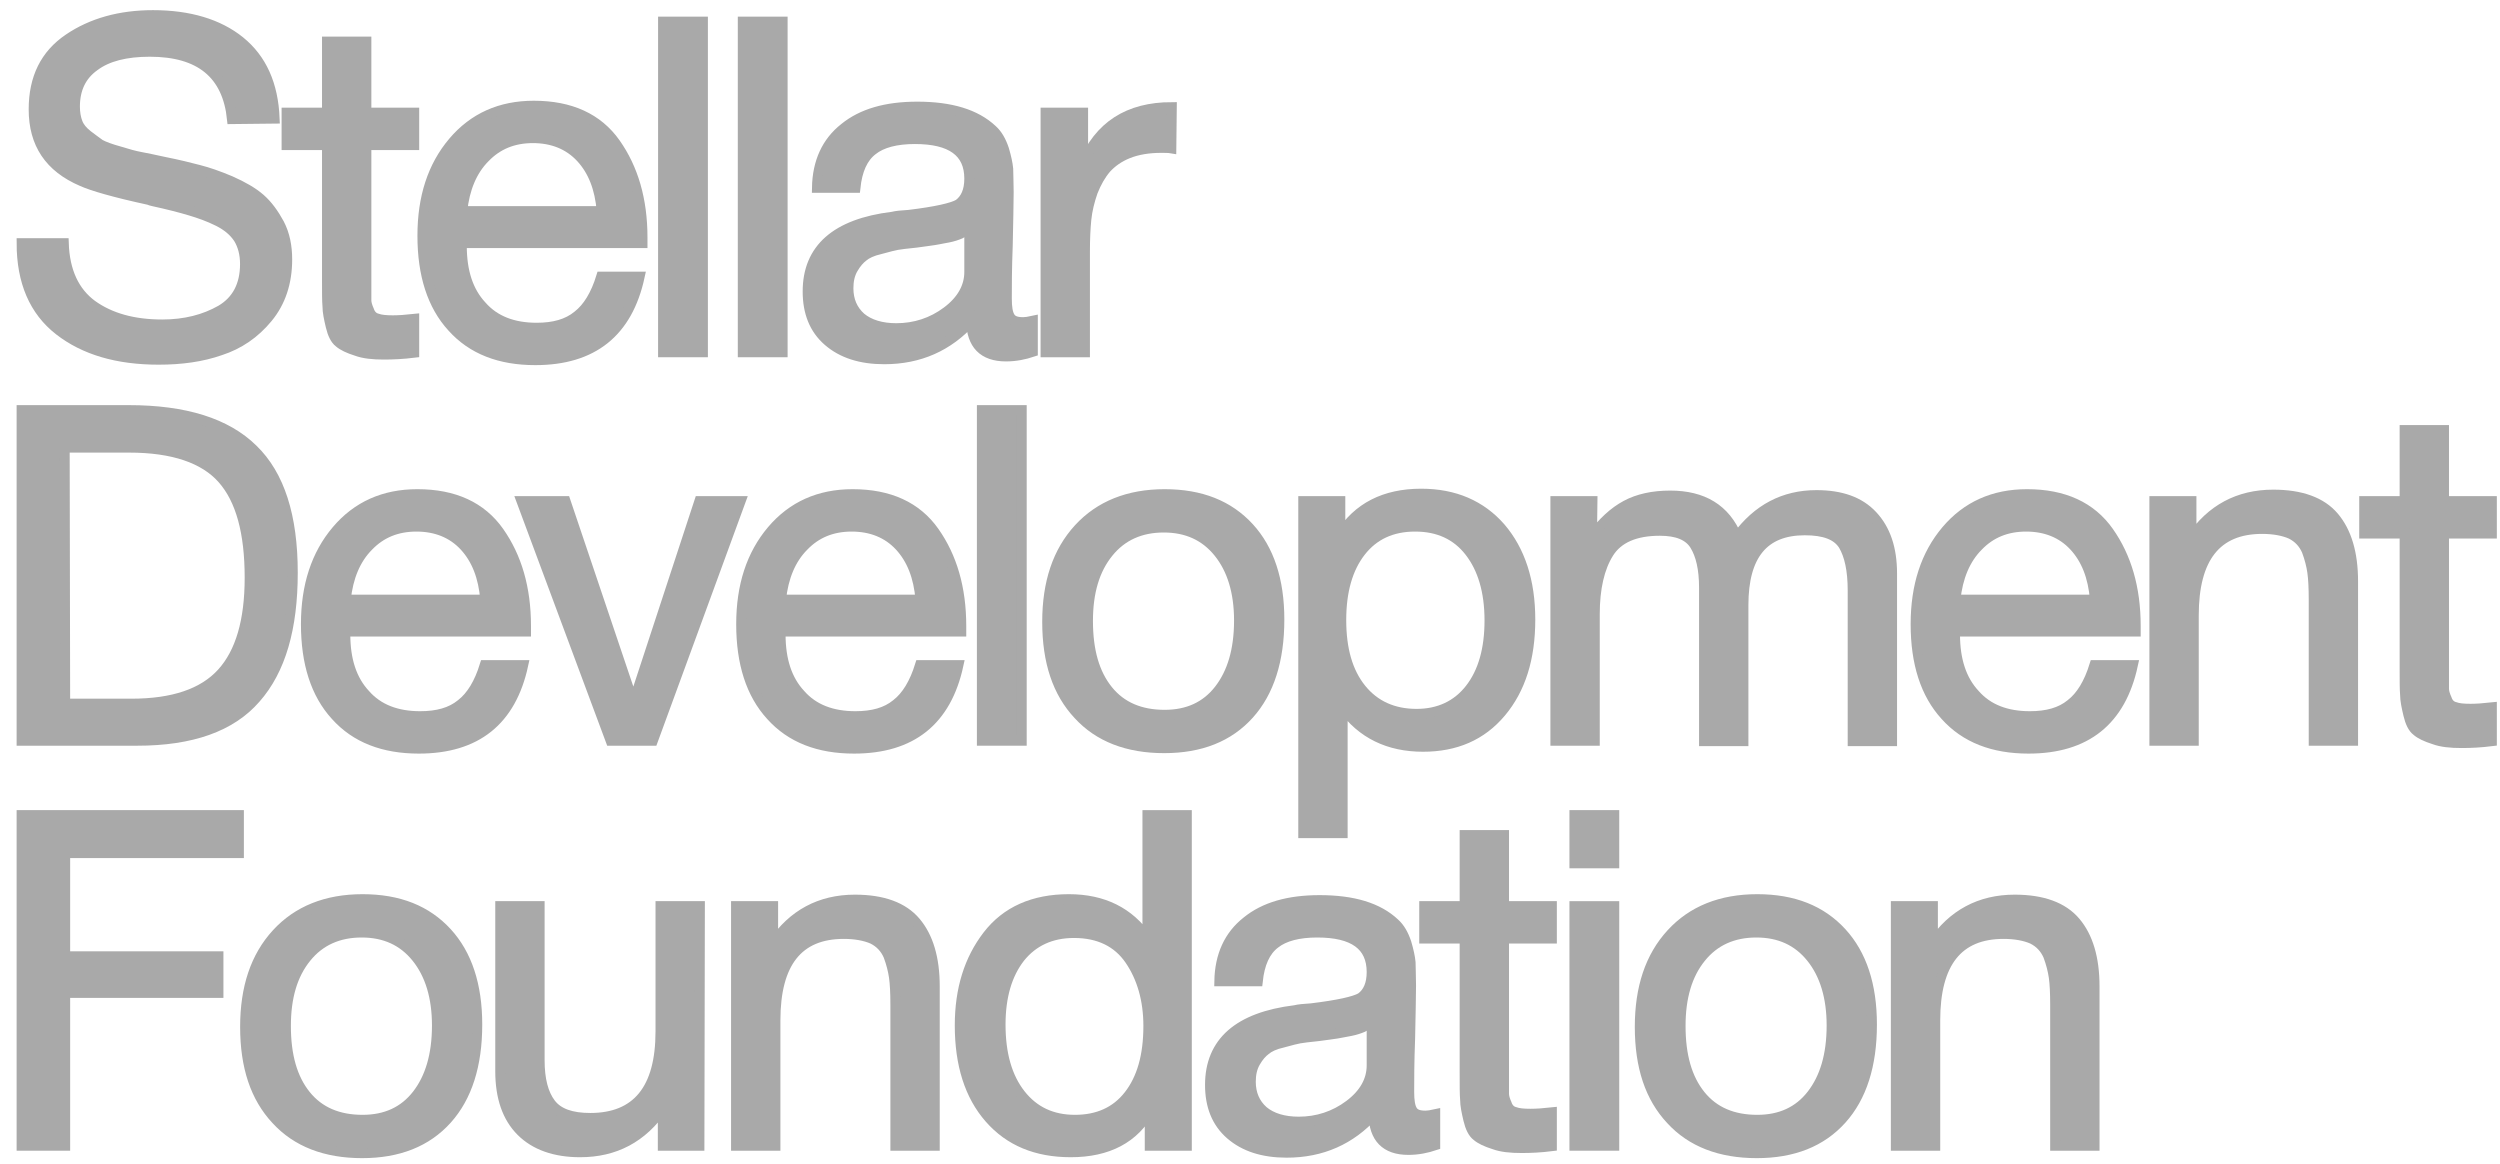 <svg width="116" height="54" viewBox="0 0 116 54" fill="none" xmlns="http://www.w3.org/2000/svg">
<path d="M54.374 4.968L54.352 6.886C54.223 6.864 54.072 6.864 53.878 6.864C53.296 6.864 52.779 6.95 52.348 7.123C51.917 7.295 51.594 7.532 51.335 7.812C51.077 8.114 50.883 8.459 50.71 8.89C50.559 9.321 50.452 9.752 50.408 10.183C50.365 10.614 50.344 11.11 50.344 11.649V16.347H48.512V5.226H50.258V7.619C50.99 5.851 52.348 4.968 54.374 4.968Z" fill="#A9A9A9" stroke="#A9A9A9" stroke-width="0.458"/>
<path d="M47.926 14.882V16.326C47.538 16.455 47.128 16.541 46.676 16.541C45.62 16.541 45.081 15.981 45.059 14.903C44.003 16.067 42.667 16.671 41.029 16.671C39.93 16.671 39.068 16.39 38.421 15.83C37.774 15.27 37.473 14.494 37.473 13.524C37.473 11.541 38.787 10.377 41.417 10.054C41.589 10.011 41.826 9.989 42.171 9.968C43.421 9.817 44.175 9.644 44.477 9.472C44.801 9.235 44.973 8.847 44.973 8.286C44.973 7.058 44.132 6.454 42.451 6.454C41.589 6.454 40.921 6.627 40.49 6.972C40.037 7.317 39.779 7.899 39.693 8.718H37.904C37.925 7.511 38.356 6.584 39.175 5.937C39.994 5.269 41.115 4.946 42.559 4.946C44.111 4.946 45.275 5.291 46.051 6.023C46.288 6.239 46.46 6.541 46.589 6.929C46.697 7.295 46.762 7.597 46.783 7.834C46.783 8.071 46.805 8.437 46.805 8.911C46.805 9.45 46.783 10.269 46.762 11.368C46.719 12.489 46.719 13.308 46.719 13.847C46.719 14.257 46.762 14.537 46.87 14.709C46.977 14.882 47.171 14.946 47.473 14.946C47.581 14.946 47.732 14.925 47.926 14.882ZM44.973 10.593C44.844 10.679 44.693 10.765 44.563 10.851C44.413 10.916 44.219 10.981 44.003 11.024C43.788 11.067 43.637 11.088 43.55 11.11C43.464 11.131 43.292 11.153 42.99 11.196C42.688 11.239 42.516 11.261 42.516 11.261C42.063 11.304 41.762 11.347 41.632 11.368C41.503 11.39 41.244 11.455 40.856 11.562C40.468 11.649 40.21 11.778 40.059 11.907C39.887 12.037 39.736 12.209 39.585 12.468C39.434 12.726 39.369 13.028 39.369 13.373C39.369 13.933 39.563 14.386 39.951 14.731C40.339 15.054 40.9 15.226 41.589 15.226C42.451 15.226 43.249 14.968 43.938 14.45C44.628 13.933 44.973 13.308 44.973 12.619V10.593Z" fill="#A9A9A9" stroke="#A9A9A9" stroke-width="0.458"/>
<path d="M36.316 1.001V16.347H34.463V1.001H36.316Z" fill="#A9A9A9" stroke="#A9A9A9" stroke-width="0.458"/>
<path d="M32.617 1.001V16.347H30.764V1.001H32.617Z" fill="#A9A9A9" stroke="#A9A9A9" stroke-width="0.458"/>
<path d="M29.684 12.834C29.124 15.42 27.508 16.713 24.835 16.713C23.197 16.713 21.904 16.218 20.977 15.183C20.05 14.17 19.598 12.748 19.598 10.937C19.598 9.148 20.072 7.704 21.02 6.584C21.968 5.463 23.218 4.903 24.77 4.903C26.473 4.903 27.745 5.485 28.564 6.648C29.383 7.812 29.814 9.256 29.814 11.024V11.282H21.451L21.43 11.412C21.43 12.597 21.731 13.524 22.356 14.192C22.96 14.882 23.822 15.205 24.9 15.205C25.697 15.205 26.322 15.032 26.796 14.644C27.27 14.278 27.637 13.675 27.895 12.834H29.684ZM27.917 9.795C27.831 8.739 27.508 7.92 26.947 7.316C26.387 6.713 25.632 6.411 24.727 6.411C23.822 6.411 23.089 6.713 22.507 7.316C21.904 7.92 21.559 8.761 21.451 9.795H27.917Z" fill="#A9A9A9" stroke="#A9A9A9" stroke-width="0.458"/>
<path d="M19.222 5.226V6.734H17.002V13.222C17.002 13.588 17.002 13.825 17.002 13.933C17.002 14.062 17.045 14.213 17.131 14.407C17.196 14.601 17.325 14.73 17.498 14.774C17.67 14.838 17.907 14.86 18.23 14.86C18.489 14.86 18.834 14.838 19.222 14.795V16.369C18.705 16.433 18.23 16.455 17.821 16.455C17.304 16.455 16.873 16.412 16.528 16.282C16.183 16.174 15.903 16.045 15.73 15.894C15.558 15.765 15.429 15.506 15.342 15.14C15.256 14.774 15.192 14.472 15.192 14.213C15.17 13.955 15.17 13.545 15.17 12.942V12.855V12.748V12.64V6.734H13.295V5.226H15.17V1.928H17.002V5.226H19.222Z" fill="#A9A9A9" stroke="#A9A9A9" stroke-width="0.458"/>
<path d="M12.746 5.506L10.763 5.528C10.548 3.437 9.276 2.403 6.949 2.403C5.849 2.403 4.987 2.618 4.384 3.071C3.78 3.502 3.479 4.127 3.479 4.946C3.479 5.226 3.522 5.485 3.608 5.7C3.694 5.916 3.845 6.088 4.06 6.261C4.276 6.433 4.47 6.562 4.642 6.692C4.836 6.799 5.138 6.907 5.526 7.015C5.936 7.144 6.259 7.23 6.496 7.274C6.755 7.317 7.121 7.403 7.638 7.511C8.285 7.64 8.802 7.769 9.212 7.877C9.643 7.985 10.138 8.157 10.699 8.394C11.281 8.653 11.733 8.912 12.078 9.213C12.423 9.515 12.703 9.903 12.962 10.377C13.22 10.873 13.328 11.433 13.328 12.037C13.328 13.114 13.026 14.02 12.423 14.752C11.819 15.485 11.087 15.981 10.225 16.261C9.362 16.563 8.414 16.692 7.358 16.692C5.44 16.692 3.91 16.239 2.746 15.334C1.582 14.429 1 13.071 1 11.282H2.961C3.004 12.597 3.457 13.545 4.276 14.149C5.117 14.752 6.194 15.054 7.53 15.054C8.587 15.054 9.492 14.817 10.246 14.386C10.979 13.955 11.367 13.244 11.367 12.252C11.367 11.778 11.259 11.39 11.065 11.067C10.85 10.743 10.548 10.485 10.117 10.269C9.686 10.054 9.255 9.903 8.824 9.774C8.393 9.644 7.811 9.493 7.121 9.343C7.013 9.321 6.949 9.299 6.905 9.278C5.311 8.933 4.276 8.631 3.802 8.416C2.293 7.769 1.56 6.67 1.56 5.075C1.56 3.61 2.099 2.532 3.177 1.799C4.254 1.066 5.569 0.7 7.099 0.7C8.781 0.7 10.138 1.109 11.13 1.907C12.143 2.726 12.682 3.911 12.746 5.506Z" fill="#A9A9A9" stroke="#A9A9A9" stroke-width="0.458"/>
<path d="M115.624 23.251V24.759H113.404V31.247C113.404 31.613 113.404 31.85 113.404 31.958C113.404 32.087 113.447 32.238 113.534 32.432C113.598 32.626 113.728 32.755 113.9 32.798C114.072 32.863 114.31 32.885 114.633 32.885C114.891 32.885 115.236 32.863 115.624 32.82V34.393C115.107 34.458 114.633 34.48 114.223 34.48C113.706 34.48 113.275 34.437 112.93 34.307C112.585 34.199 112.305 34.07 112.133 33.919C111.96 33.79 111.831 33.531 111.745 33.165C111.659 32.798 111.594 32.497 111.594 32.238C111.572 31.98 111.572 31.57 111.572 30.966V30.88V30.773V30.665V24.759H109.697V23.251H111.572V19.953H113.404V23.251H115.624Z" fill="#A9A9A9" stroke="#A9A9A9" stroke-width="0.458"/>
<path d="M101.685 23.25V24.975C102.59 23.638 103.862 22.949 105.478 22.949C106.772 22.949 107.72 23.294 108.302 23.983C108.884 24.673 109.185 25.664 109.185 26.979V34.372H107.354V27.82C107.354 27.281 107.332 26.85 107.289 26.548C107.246 26.246 107.16 25.901 107.03 25.557C106.879 25.212 106.642 24.953 106.297 24.781C105.953 24.63 105.5 24.544 104.961 24.544C102.849 24.544 101.793 25.88 101.793 28.552V34.372H99.961V23.25H101.685Z" fill="#A9A9A9" stroke="#A9A9A9" stroke-width="0.458"/>
<path d="M98.969 30.859C98.409 33.445 96.793 34.738 94.12 34.738C92.482 34.738 91.189 34.242 90.262 33.208C89.335 32.195 88.883 30.772 88.883 28.962C88.883 27.173 89.357 25.729 90.305 24.608C91.254 23.488 92.504 22.927 94.055 22.927C95.758 22.927 97.03 23.509 97.849 24.673C98.668 25.837 99.099 27.281 99.099 29.048V29.307H90.736L90.715 29.436C90.715 30.622 91.016 31.548 91.642 32.217C92.245 32.906 93.107 33.229 94.185 33.229C94.982 33.229 95.607 33.057 96.081 32.669C96.556 32.303 96.922 31.699 97.181 30.859H98.969ZM97.202 27.82C97.116 26.764 96.793 25.945 96.232 25.341C95.672 24.738 94.918 24.436 94.012 24.436C93.107 24.436 92.374 24.738 91.792 25.341C91.189 25.945 90.844 26.785 90.736 27.82H97.202Z" fill="#A9A9A9" stroke="#A9A9A9" stroke-width="0.458"/>
<path d="M73.892 23.251L73.871 24.889C74.366 24.221 74.884 23.746 75.444 23.445C76.004 23.143 76.694 22.992 77.492 22.992C79.022 22.992 80.056 23.617 80.595 24.91C81.543 23.617 82.772 22.971 84.281 22.971C85.423 22.971 86.285 23.272 86.888 23.919C87.492 24.565 87.794 25.449 87.794 26.613V34.393H85.962V27.389C85.962 26.462 85.811 25.772 85.531 25.298C85.229 24.824 84.647 24.608 83.742 24.608C81.845 24.608 80.897 25.751 80.897 28.078V34.393H79.065V27.259C79.065 26.397 78.914 25.751 78.634 25.298C78.354 24.846 77.815 24.63 77.017 24.63C75.875 24.63 75.078 24.975 74.647 25.665C74.216 26.354 74 27.302 74 28.488V34.372H72.168V23.251H73.892Z" fill="#A9A9A9" stroke="#A9A9A9" stroke-width="0.458"/>
<path d="M62.193 23.25V24.824C62.99 23.552 64.24 22.905 65.943 22.905C67.495 22.905 68.723 23.444 69.629 24.479C70.534 25.535 71.008 26.957 71.008 28.746C71.008 30.557 70.555 31.979 69.65 33.057C68.745 34.135 67.538 34.652 66.029 34.652C64.434 34.652 63.184 34.048 62.301 32.82V38.66H60.469V23.25H62.193ZM65.663 24.436C64.585 24.436 63.745 24.824 63.141 25.6C62.538 26.375 62.236 27.432 62.236 28.768C62.236 30.126 62.538 31.182 63.163 31.958C63.788 32.733 64.65 33.121 65.728 33.121C66.762 33.121 67.603 32.733 68.206 31.958C68.81 31.182 69.111 30.126 69.111 28.789C69.111 27.432 68.788 26.375 68.185 25.6C67.581 24.824 66.741 24.436 65.663 24.436Z" fill="#A9A9A9" stroke="#A9A9A9" stroke-width="0.458"/>
<path d="M54.041 22.927C55.722 22.927 57.015 23.445 57.963 24.479C58.89 25.492 59.364 26.915 59.364 28.747C59.364 30.643 58.89 32.109 57.963 33.143C57.015 34.199 55.7 34.717 54.019 34.717C52.316 34.717 50.98 34.199 50.032 33.165C49.062 32.13 48.588 30.708 48.588 28.854C48.588 27.044 49.062 25.6 50.053 24.522C51.023 23.466 52.36 22.927 54.041 22.927ZM53.998 24.479C52.92 24.479 52.058 24.867 51.433 25.643C50.786 26.44 50.484 27.496 50.484 28.811C50.484 30.191 50.786 31.247 51.411 32.023C52.036 32.798 52.92 33.165 54.041 33.165C55.118 33.165 55.959 32.777 56.562 32.001C57.166 31.225 57.489 30.169 57.489 28.79C57.489 27.475 57.166 26.419 56.541 25.643C55.916 24.867 55.075 24.479 53.998 24.479Z" fill="#A9A9A9" stroke="#A9A9A9" stroke-width="0.458"/>
<path d="M47.41 19.027V34.372H45.557V19.027H47.41Z" fill="#A9A9A9" stroke="#A9A9A9" stroke-width="0.458"/>
<path d="M44.475 30.859C43.915 33.445 42.298 34.738 39.626 34.738C37.988 34.738 36.695 34.242 35.768 33.208C34.841 32.195 34.389 30.772 34.389 28.962C34.389 27.173 34.863 25.729 35.811 24.608C36.76 23.488 38.01 22.927 39.561 22.927C41.264 22.927 42.536 23.509 43.355 24.673C44.174 25.837 44.605 27.281 44.605 29.048V29.307H36.242L36.221 29.436C36.221 30.622 36.522 31.548 37.147 32.217C37.751 32.906 38.613 33.229 39.691 33.229C40.488 33.229 41.113 33.057 41.587 32.669C42.061 32.303 42.428 31.699 42.687 30.859H44.475ZM42.708 27.82C42.622 26.764 42.298 25.945 41.738 25.341C41.178 24.738 40.423 24.436 39.518 24.436C38.613 24.436 37.88 24.738 37.298 25.341C36.695 25.945 36.35 26.785 36.242 27.82H42.708Z" fill="#A9A9A9" stroke="#A9A9A9" stroke-width="0.458"/>
<path d="M24.195 23.251H26.243L29.39 32.583L32.45 23.251H34.368L30.295 34.372H28.333L24.195 23.251Z" fill="#A9A9A9" stroke="#A9A9A9" stroke-width="0.458"/>
<path d="M24.28 30.859C23.72 33.445 22.103 34.738 19.431 34.738C17.793 34.738 16.5 34.242 15.573 33.208C14.646 32.195 14.193 30.772 14.193 28.962C14.193 27.173 14.668 25.729 15.616 24.608C16.564 23.488 17.814 22.927 19.366 22.927C21.069 22.927 22.34 23.509 23.159 24.673C23.978 25.837 24.409 27.281 24.409 29.048V29.307H16.047L16.025 29.436C16.025 30.622 16.327 31.548 16.952 32.217C17.556 32.906 18.418 33.229 19.495 33.229C20.293 33.229 20.918 33.057 21.392 32.669C21.866 32.303 22.233 31.699 22.491 30.859H24.28ZM22.513 27.82C22.427 26.764 22.103 25.945 21.543 25.341C20.983 24.738 20.228 24.436 19.323 24.436C18.418 24.436 17.685 24.738 17.103 25.341C16.5 25.945 16.155 26.785 16.047 27.82H22.513Z" fill="#A9A9A9" stroke="#A9A9A9" stroke-width="0.458"/>
<path d="M1 19.027H5.979C8.587 19.027 10.505 19.63 11.733 20.837C12.983 22.044 13.587 23.962 13.587 26.57C13.587 29.156 13.026 31.096 11.863 32.411C10.72 33.725 8.888 34.372 6.367 34.372H1V19.027ZM3.004 20.772L3.026 32.648H6.108C8.026 32.648 9.427 32.174 10.289 31.225C11.151 30.277 11.582 28.811 11.582 26.807C11.582 24.716 11.173 23.186 10.311 22.216C9.47 21.268 8.026 20.772 6 20.772H3.004Z" fill="#A9A9A9" stroke="#A9A9A9" stroke-width="0.458"/>
<path d="M89.689 42.043V43.767C90.594 42.431 91.866 41.741 93.482 41.741C94.775 41.741 95.724 42.086 96.306 42.776C96.888 43.465 97.189 44.457 97.189 45.771V53.164H95.357V46.612C95.357 46.073 95.336 45.642 95.293 45.34C95.25 45.038 95.163 44.694 95.034 44.349C94.883 44.004 94.646 43.745 94.301 43.573C93.957 43.422 93.504 43.336 92.965 43.336C90.853 43.336 89.797 44.672 89.797 47.345V53.164H87.965V42.043H89.689Z" fill="#A9A9A9" stroke="#A9A9A9" stroke-width="0.458"/>
<path d="M81.537 41.719C83.218 41.719 84.511 42.236 85.459 43.271C86.386 44.284 86.86 45.706 86.86 47.538C86.86 49.435 86.386 50.901 85.459 51.935C84.511 52.991 83.196 53.509 81.515 53.509C79.813 53.509 78.476 52.991 77.528 51.957C76.558 50.922 76.084 49.5 76.084 47.646C76.084 45.836 76.558 44.392 77.55 43.314C78.519 42.258 79.856 41.719 81.537 41.719ZM81.494 43.271C80.416 43.271 79.554 43.659 78.929 44.435C78.282 45.232 77.981 46.288 77.981 47.603C77.981 48.983 78.282 50.039 78.907 50.815C79.532 51.59 80.416 51.957 81.537 51.957C82.614 51.957 83.455 51.569 84.058 50.793C84.662 50.017 84.985 48.961 84.985 47.582C84.985 46.267 84.662 45.211 84.037 44.435C83.412 43.659 82.571 43.271 81.494 43.271Z" fill="#A9A9A9" stroke="#A9A9A9" stroke-width="0.458"/>
<path d="M74.904 37.818V40.06H73.051V37.818H74.904ZM74.904 42.043V53.164H73.051V42.043H74.904Z" fill="#A9A9A9" stroke="#A9A9A9" stroke-width="0.458"/>
<path d="M72.009 42.042V43.551H69.789V50.038C69.789 50.405 69.789 50.642 69.789 50.75C69.789 50.879 69.832 51.03 69.918 51.224C69.983 51.418 70.112 51.547 70.285 51.59C70.457 51.655 70.694 51.676 71.018 51.676C71.276 51.676 71.621 51.655 72.009 51.612V53.185C71.492 53.25 71.018 53.271 70.608 53.271C70.091 53.271 69.66 53.228 69.315 53.099C68.97 52.991 68.69 52.862 68.517 52.711C68.345 52.582 68.216 52.323 68.129 51.957C68.043 51.59 67.979 51.288 67.979 51.03C67.957 50.771 67.957 50.362 67.957 49.758V49.672V49.564V49.457V43.551H66.082V42.042H67.957V38.745H69.789V42.042H72.009Z" fill="#A9A9A9" stroke="#A9A9A9" stroke-width="0.458"/>
<path d="M66.596 51.698V53.142C66.208 53.272 65.798 53.358 65.346 53.358C64.29 53.358 63.751 52.797 63.729 51.72C62.673 52.884 61.337 53.487 59.699 53.487C58.6 53.487 57.737 53.207 57.091 52.647C56.444 52.086 56.143 51.31 56.143 50.34C56.143 48.358 57.457 47.194 60.087 46.87C60.259 46.827 60.496 46.806 60.841 46.784C62.091 46.633 62.846 46.461 63.147 46.288C63.471 46.051 63.643 45.663 63.643 45.103C63.643 43.875 62.802 43.271 61.121 43.271C60.259 43.271 59.591 43.444 59.16 43.788C58.707 44.133 58.449 44.715 58.362 45.534H56.574C56.595 44.327 57.026 43.401 57.845 42.754C58.664 42.086 59.785 41.763 61.229 41.763C62.781 41.763 63.945 42.107 64.721 42.84C64.958 43.056 65.13 43.357 65.259 43.745C65.367 44.112 65.432 44.413 65.453 44.651C65.453 44.888 65.475 45.254 65.475 45.728C65.475 46.267 65.453 47.086 65.432 48.185C65.389 49.306 65.389 50.125 65.389 50.664C65.389 51.073 65.432 51.353 65.54 51.526C65.647 51.698 65.841 51.763 66.143 51.763C66.251 51.763 66.402 51.741 66.596 51.698ZM63.643 47.409C63.514 47.495 63.363 47.582 63.233 47.668C63.083 47.733 62.889 47.797 62.673 47.84C62.458 47.883 62.307 47.905 62.22 47.926C62.134 47.948 61.962 47.97 61.66 48.013C61.358 48.056 61.186 48.077 61.186 48.077C60.733 48.12 60.432 48.164 60.302 48.185C60.173 48.207 59.914 48.271 59.526 48.379C59.138 48.465 58.88 48.595 58.729 48.724C58.556 48.853 58.406 49.026 58.255 49.284C58.104 49.543 58.039 49.845 58.039 50.19C58.039 50.75 58.233 51.203 58.621 51.547C59.009 51.871 59.569 52.043 60.259 52.043C61.121 52.043 61.919 51.785 62.608 51.267C63.298 50.75 63.643 50.125 63.643 49.435V47.409Z" fill="#A9A9A9" stroke="#A9A9A9" stroke-width="0.458"/>
<path d="M55.071 37.818V53.164H53.346V51.526C52.635 52.819 51.407 53.466 49.682 53.466C48.087 53.466 46.837 52.948 45.911 51.892C44.984 50.836 44.531 49.392 44.531 47.582C44.531 45.901 44.962 44.521 45.824 43.401C46.687 42.28 47.958 41.719 49.596 41.719C51.191 41.719 52.398 42.323 53.239 43.53V37.818H55.071ZM49.833 43.293C48.777 43.293 47.937 43.681 47.333 44.435C46.73 45.211 46.428 46.245 46.428 47.539C46.428 48.896 46.73 49.974 47.355 50.772C47.98 51.569 48.82 51.957 49.876 51.957C50.932 51.957 51.773 51.59 52.376 50.815C52.98 50.039 53.282 48.983 53.282 47.603C53.282 46.396 52.98 45.362 52.419 44.543C51.859 43.724 50.997 43.293 49.833 43.293Z" fill="#A9A9A9" stroke="#A9A9A9" stroke-width="0.458"/>
<path d="M35.875 42.043V43.767C36.78 42.431 38.051 41.741 39.668 41.741C40.961 41.741 41.909 42.086 42.491 42.776C43.073 43.465 43.375 44.457 43.375 45.771V53.164H41.543V46.612C41.543 46.073 41.521 45.642 41.478 45.34C41.435 45.038 41.349 44.694 41.22 44.349C41.069 44.004 40.832 43.745 40.487 43.573C40.142 43.422 39.689 43.336 39.151 43.336C37.038 43.336 35.982 44.672 35.982 47.345V53.164H34.15V42.043H35.875Z" fill="#A9A9A9" stroke="#A9A9A9" stroke-width="0.458"/>
<path d="M32.477 42.043L32.455 53.164H30.752V51.418C29.804 52.797 28.532 53.466 26.916 53.466C25.752 53.466 24.825 53.142 24.179 52.496C23.532 51.849 23.209 50.922 23.209 49.694V42.043H25.041V49.198C25.041 50.082 25.213 50.75 25.558 51.203C25.903 51.655 26.506 51.871 27.39 51.871C29.546 51.871 30.645 50.535 30.645 47.862V42.043H32.477Z" fill="#A9A9A9" stroke="#A9A9A9" stroke-width="0.458"/>
<path d="M16.824 41.719C18.505 41.719 19.798 42.236 20.747 43.271C21.673 44.284 22.147 45.706 22.147 47.538C22.147 49.435 21.673 50.901 20.747 51.935C19.798 52.991 18.483 53.509 16.802 53.509C15.1 53.509 13.763 52.991 12.815 51.957C11.845 50.922 11.371 49.5 11.371 47.646C11.371 45.836 11.845 44.392 12.837 43.314C13.806 42.258 15.143 41.719 16.824 41.719ZM16.781 43.271C15.703 43.271 14.841 43.659 14.216 44.435C13.569 45.232 13.268 46.288 13.268 47.603C13.268 48.983 13.569 50.039 14.194 50.815C14.819 51.59 15.703 51.957 16.824 51.957C17.902 51.957 18.742 51.569 19.346 50.793C19.949 50.017 20.272 48.961 20.272 47.582C20.272 46.267 19.949 45.211 19.324 44.435C18.699 43.659 17.858 43.271 16.781 43.271Z" fill="#A9A9A9" stroke="#A9A9A9" stroke-width="0.458"/>
<path d="M11.087 37.818V39.586H3.026V44.37H10.138V46.073H3.026V53.164H1V37.818H11.087Z" fill="#A9A9A9" stroke="#A9A9A9" stroke-width="0.458"/>
</svg>

